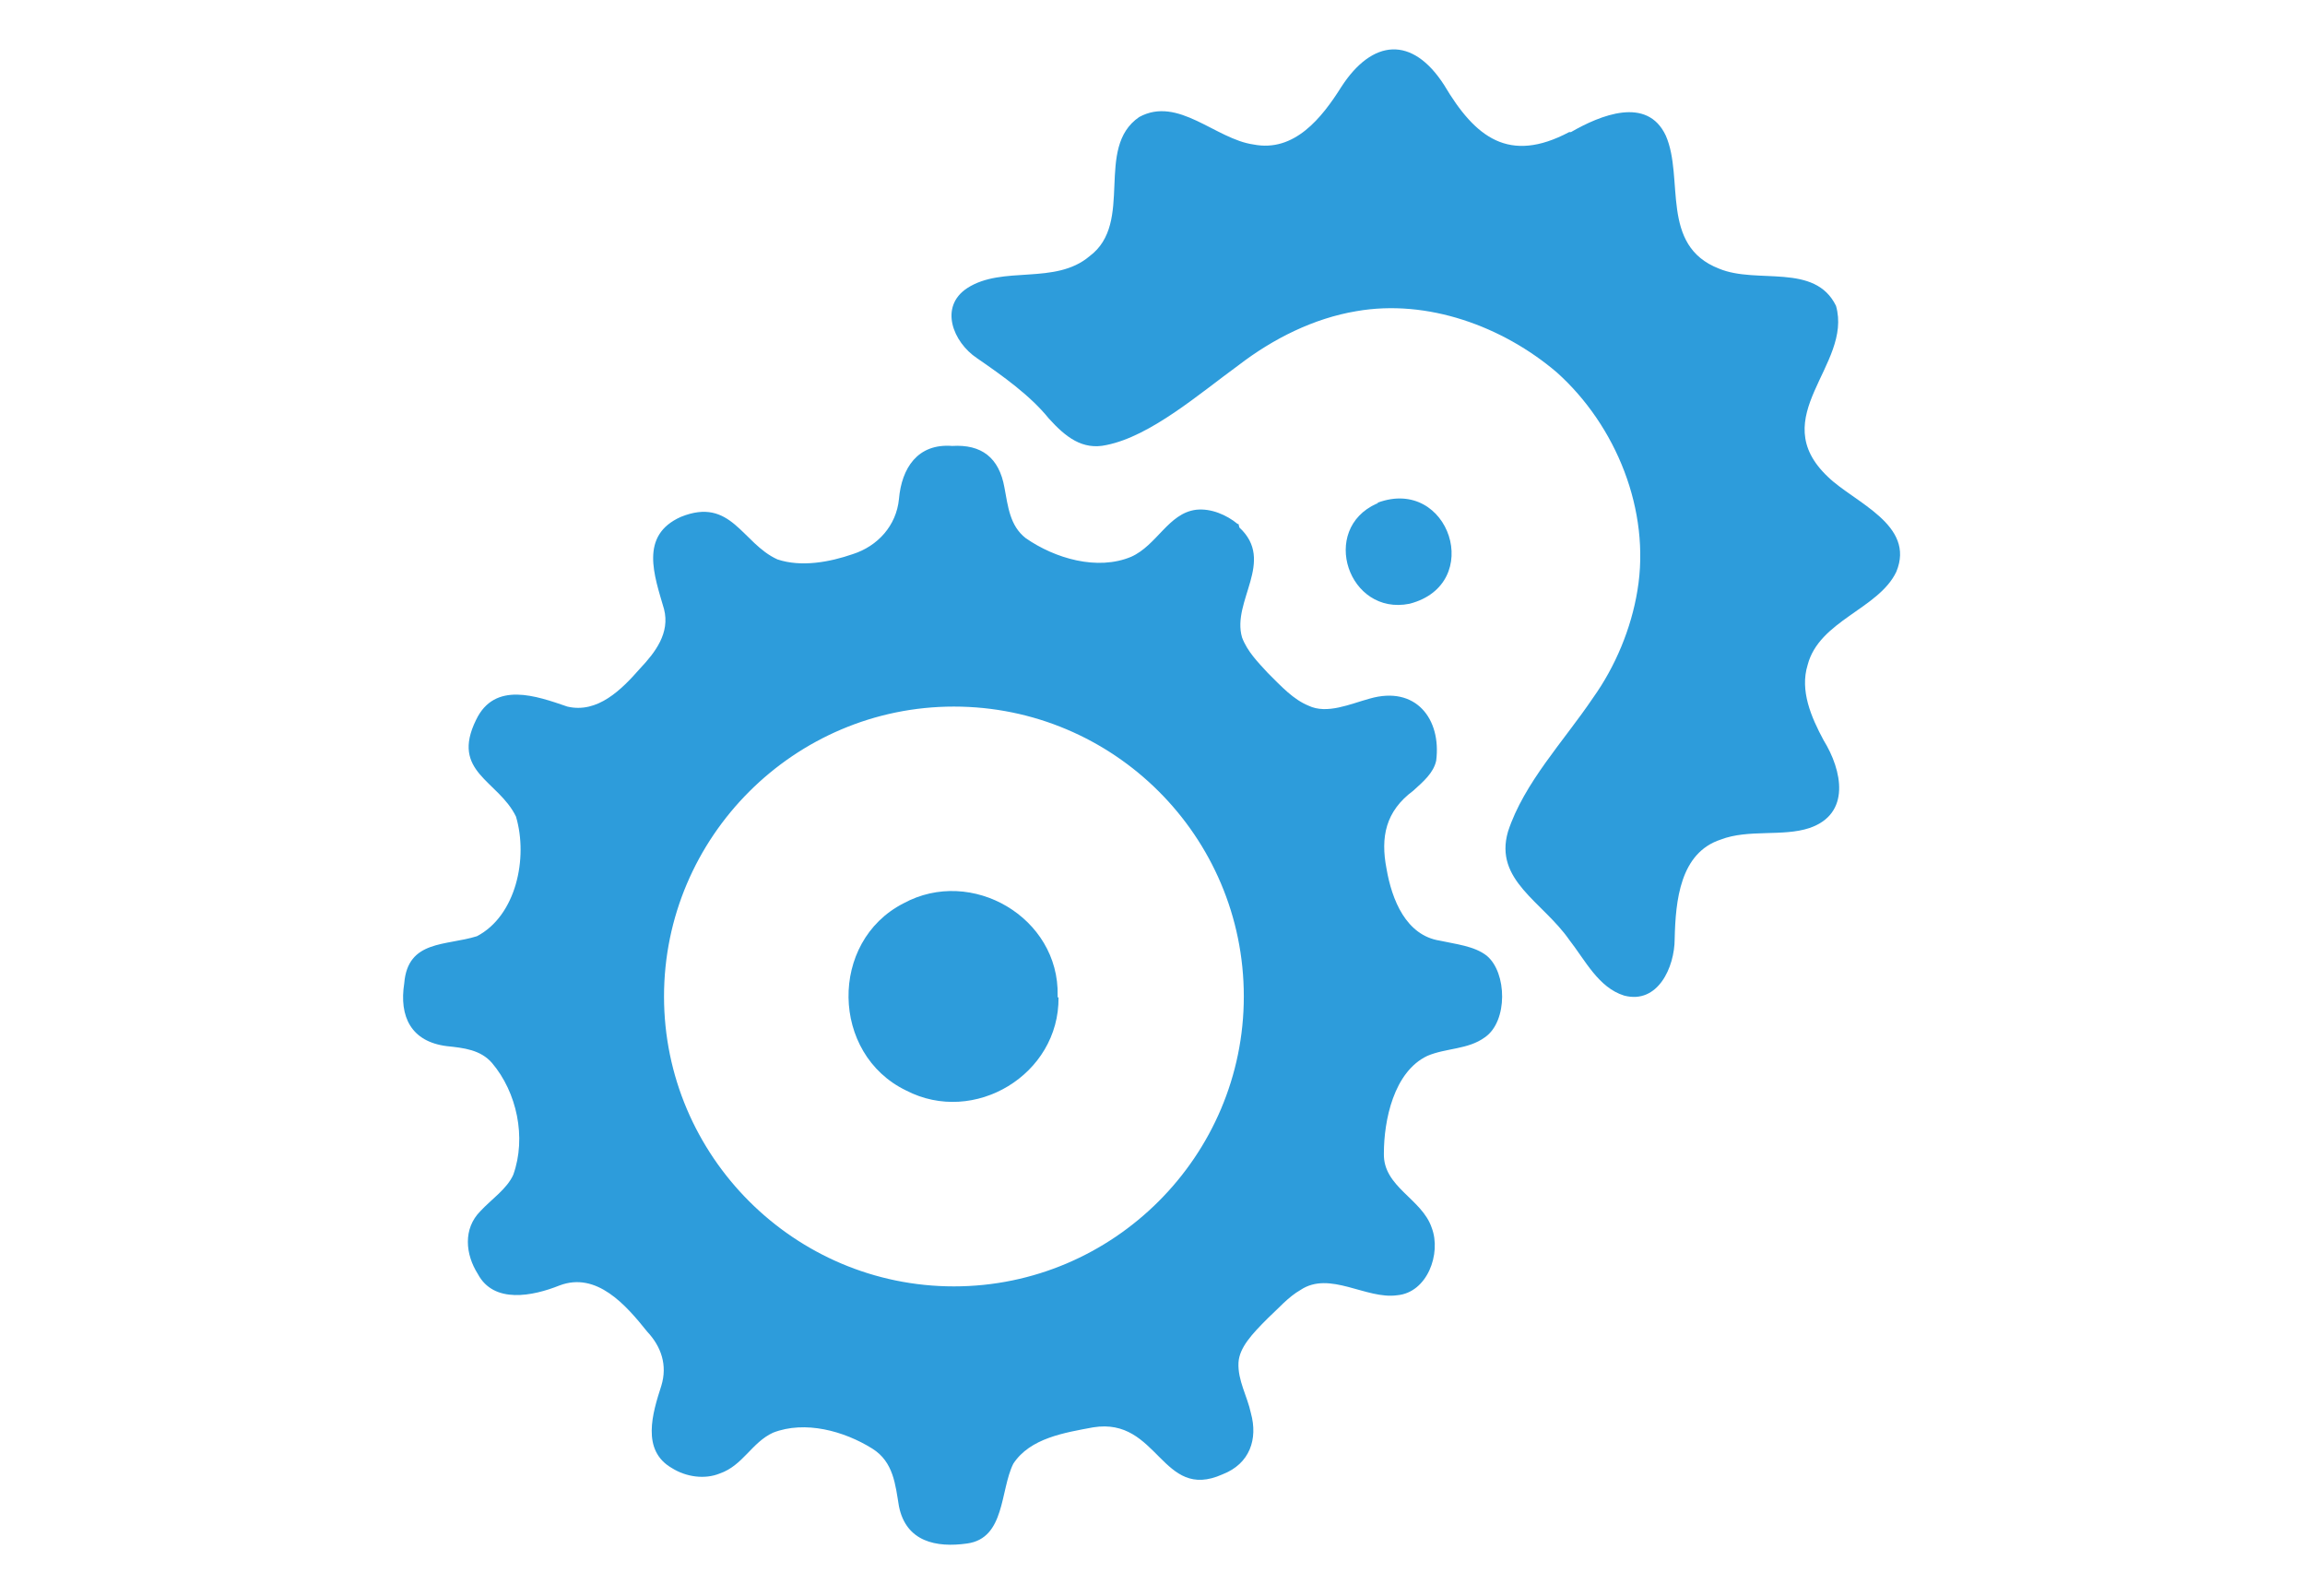 <?xml version="1.0" encoding="UTF-8"?>
<svg id="Warstwa_1" xmlns="http://www.w3.org/2000/svg" version="1.1" viewBox="0 0 260 180">
  <!-- Generator: Adobe Illustrator 29.5.1, SVG Export Plug-In . SVG Version: 2.1.0 Build 141)  -->
  <defs>
    <style>
      .st0 {
        fill: #2d9cdb;
      }
    </style>
  </defs>
  <path class="st0" d="M177.2,14.9c3.3-1.9,8.6-4.1,10.7.4,2.1,4.8-.7,12.4,6,15,4.3,1.8,10.8-.7,13.2,4.2,1.9,6.7-8.1,12.5-.9,19.3,3,2.9,9.9,5.4,7.7,10.7-2,4.2-8.7,5.5-10,10.5-.9,2.9.4,5.9,1.8,8.5,2.1,3.4,3.1,8.3-1.6,9.9-3,1-6.9.1-10,1.3-4.6,1.5-5.1,6.9-5.2,11.2,0,3.2-1.9,7.4-5.7,6.4-2.9-.9-4.4-4-6.2-6.3-3-4.3-8.5-6.7-6.9-12.2,1.8-5.5,6.3-10.2,9.6-15.1,2.5-3.5,4.3-7.8,5-12.1,1.5-9-2.4-18.6-9.1-24.6-6.1-5.2-14.6-8.3-22.6-6.9-4.8.8-9.4,3.1-13.3,6.1-4.4,3.2-9.9,8-14.9,9-2.7.6-4.6-.9-6.5-3-2.1-2.6-5.2-4.8-8.1-6.8-2.7-1.8-4.3-5.8-1.1-7.9,4-2.6,9.9-.3,13.8-3.6,5.1-3.8.5-12.2,5.6-15.7,4.4-2.4,8.6,2.5,12.9,3.1,4.6.9,7.7-3,9.9-6.5,3.5-5.4,8-5.8,11.6-.2,3.5,5.9,7.3,8.9,14.1,5.3h.1Z"/>
  <path class="st0" d="M155.4,56.7c8.1-3,12.1,9.2,3.6,11.4-6.9,1.4-10.2-8.4-3.7-11.3h.1Z"/>
  <path class="st0" d="M139.8,59.5c4.1,3.8-.9,8.3.3,12.4.6,1.6,1.8,2.8,2.9,4,1.6,1.6,2.9,3,4.6,3.7,2.1,1,4.7-.2,6.9-.8,5.2-1.5,8.1,2.3,7.5,7-.3,1.4-1.5,2.4-2.6,3.4-3.1,2.3-3.7,5.2-3,8.8.6,3.5,2.2,7.5,6,8.1,1.8.4,3.9.6,5.3,1.7,2.3,1.9,2.4,7.4-.2,9.2-1.9,1.4-4.4,1.2-6.5,2.1-3.8,1.8-4.9,7.3-4.9,11-.1,3.8,4.3,5.1,5.4,8.4,1.1,2.9-.5,7.3-3.9,7.6-3.5.5-7.6-2.8-10.9-.6-1.4.8-2.5,2.1-3.7,3.2-1.8,1.8-3.2,3.3-3.3,5-.1,2,1,3.8,1.4,5.7.8,2.9-.1,5.7-3.2,6.9-6.9,3.1-7.2-6.5-14.6-5.3-3.2.6-7.1,1.2-9,4.1-1.5,3-.9,8.4-5.2,9-3.5.5-6.9-.2-7.7-4.2-.4-2.4-.6-5-3-6.5-3.2-2-7.6-3.2-11.2-1.8-2.4,1.1-3.4,3.7-6,4.6-1.7.7-3.8.4-5.4-.6-3.5-2-2.2-6.2-1.2-9.3.7-2.3,0-4.4-1.6-6.1-2.4-3-5.7-6.8-9.9-5.2-3,1.2-7.4,2.1-9.2-1.3-1.4-2.2-1.7-5.1.3-7.1,1.2-1.3,3-2.5,3.7-4.1,1.5-4.2.4-9.3-2.4-12.6-1.3-1.5-3.2-1.7-5.1-1.9-4-.5-5.4-3.3-4.8-7.1.4-4.9,4.7-4.2,8.2-5.3,4.4-2.3,5.8-8.8,4.4-13.5-2-4.1-7.4-5-4.5-10.9,2.1-4.4,6.8-2.7,10.3-1.5,3.4.8,6.1-1.9,8.2-4.3,1.7-1.8,3.4-4,2.7-6.7-1.1-3.8-2.8-8.3,1.9-10.4,5.7-2.3,6.9,3,10.9,4.8,2.7.9,5.9.3,8.5-.6,2.8-.9,4.9-3.2,5.2-6.2.3-3.5,2.1-6.3,6-6,3.3-.2,5.3,1.3,5.9,4.7.4,2.1.6,4.3,2.4,5.7,3.3,2.3,8.1,3.7,11.9,2.1,2.9-1.3,4.2-4.9,7.3-5.3,1.7-.2,3.5.6,4.7,1.6h.1ZM140.3,112.4c0-18.1-14.7-32.7-32.7-32.7s-32.7,14.7-32.7,32.7,14.7,32.7,32.7,32.7,32.7-14.7,32.7-32.7Z"/>
  <path class="st0" d="M119.4,112.5c.1,8.7-9.5,14.5-17.2,10.5-8.5-4.1-8.7-16.8-.3-21.1,7.7-4.2,17.6,1.6,17.4,10.4v.2Z"/>
</svg>